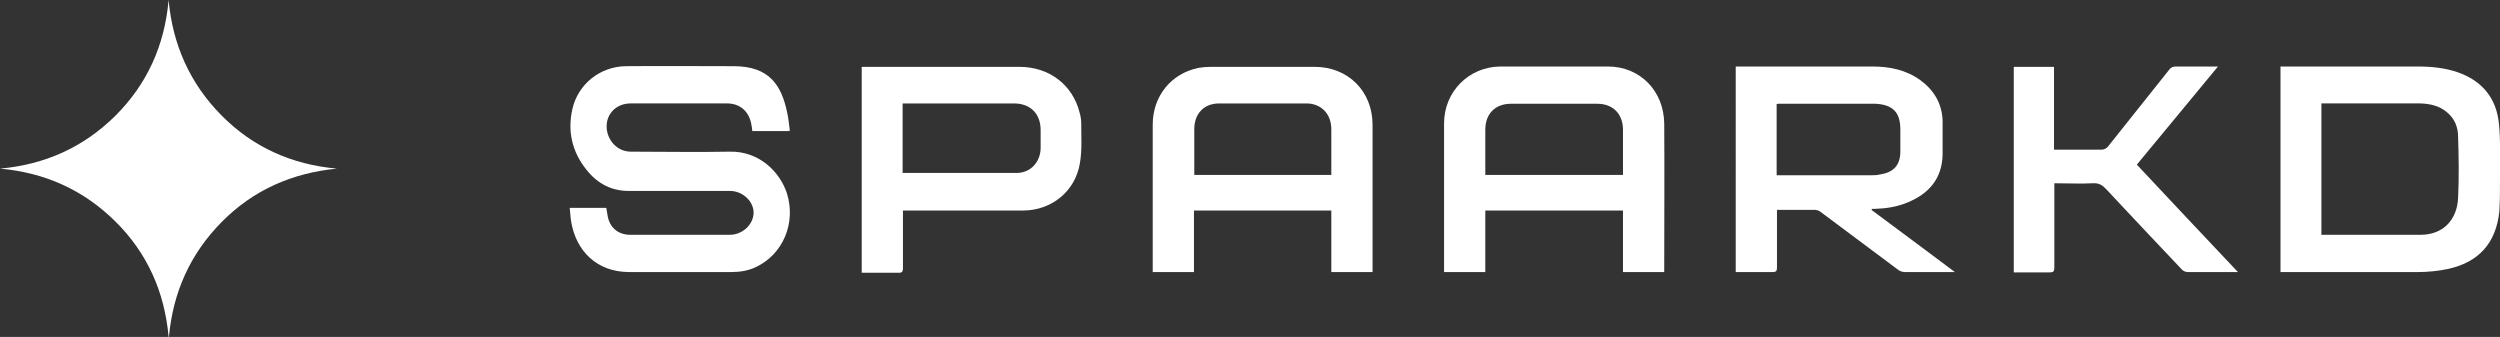 <?xml version="1.0" encoding="UTF-8"?>
<svg xmlns="http://www.w3.org/2000/svg" version="1.1" viewBox="0 0 751.7 101.3">
  <rect x="0" y="0" width="751.7" height="101.3" fill="#333333" stroke="none"/>
  <defs>
    <style>
      .cls-1 {
        fill: #fff;
      }
    </style>
  </defs>
  <!-- Generator: Adobe Illustrator 28.7.1, SVG Export Plug-In . SVG Version: 1.2.0 Build 142)  -->
  <g>
    <g id="Layer_1">
      <g id="Layer_1-2" data-name="Layer_1">
        <g>
          <path class="cls-1" d="M50.7,101.3c-1.2-13.5-6.4-25.2-16-34.7-9.6-9.5-21.2-14.7-34.7-15.9,13.5-1.2,25.1-6.4,34.7-15.9C44.3,25.2,49.5,13.6,50.7,0c1.2,13.4,6.4,25.1,15.9,34.7,9.5,9.6,21.2,14.8,34.7,16-13.4,1.3-25.1,6.4-34.6,16s-14.7,21.2-15.9,34.6h-.1Z"/>
          <path class="cls-1" d="M237.2,39.4h-11c-.1-.9-.2-1.7-.4-2.6-.9-3.6-3.5-5.7-7.2-5.7h-29c-4.2,0-7.2,3-7.2,6.9s3,7.6,7.3,7.6c9.9,0,19.8.2,29.7,0,8.9-.2,15.1,6.1,17.2,12.5,2.8,8.9-1.1,18.3-9.3,22.2-2.3,1.1-4.8,1.5-7.4,1.5-10.2,0-20.5,0-30.7,0-9.9,0-15.9-6.5-17.4-14.8-.3-1.5-.3-3-.5-4.5h11c.2,1,.3,2,.5,2.9.8,3.3,3.3,5.2,6.7,5.2h29.9c3.8,0,7.1-3,7.2-6.6,0-3.5-3.3-6.6-7.2-6.6h-14.1c-5.2,0-10.4,0-15.6,0-5.6.2-10-2.1-13.4-6.4-4.3-5.4-5.7-11.5-4.2-18.2,1.7-7.5,8.3-12.8,16.1-12.9,10.8-.1,21.6,0,32.4,0s14.4,5.8,16.1,14c.4,1.7.5,3.5.8,5.4h-.3Z"/>
          <path class="cls-1" d="M685.7,81.8V20h41.3c4.1,0,8.1.4,11.9,1.7,7.5,2.6,11.8,7.9,12.5,15.7.5,5.1.3,10.3.3,15.5s0,7.2-.2,10.7c-1,9.5-6.2,15.3-15.6,17.3-2.9.6-5.9.9-8.8.9h-41.4ZM698,70.6c.2,0,.3,0,.3,0,9.8,0,19.7,0,29.5,0,6.7,0,11-4.4,11.3-11.1.3-6.1.2-12.2,0-18.4,0-2.8-1-5.4-3.3-7.3-2.3-2-5.1-2.6-8-2.7h-29.8v39.3h0Z"/>
          <path class="cls-1" d="M412.7,81.8h-12.4v-18.5h-41.3v18.5h-12.4v-44.3c0-8.6,5.5-15.4,13.8-17.1,1.2-.2,2.5-.3,3.7-.3h31.2c10.1,0,17.4,7.4,17.4,17.4v42.7c0,14.2,0,1,0,1.7h0ZM400.3,52.6v-13.8c0-4.5-3-7.7-7.5-7.7h-26.2c-4.6,0-7.5,3.1-7.5,7.7v13.8h41.3,0Z"/>
          <path class="cls-1" d="M500.3,81.8h-12.3v-18.5h-41.4v18.5h-12.4v-44.7c0-9.5,7.4-17,16.9-17.1h32.4c9.6,0,16.8,7.3,16.9,17.2.1,14.6,0,29.2,0,43.7v.8h-.1ZM446.6,52.6h41.4v-13.6c0-4.7-3-7.8-7.7-7.8h-26c-4.7,0-7.7,3-7.7,7.8v13.6h0Z"/>
          <path class="cls-1" d="M562.7,63.1c8.3,6.2,16.6,12.3,25.1,18.7h-15.1c-.7,0-1.5-.3-2-.7-7.8-5.8-15.5-11.6-23.3-17.4-.5-.4-1.2-.6-1.8-.6h-11.3v17.4c0,1-.3,1.3-1.3,1.3h-11.1V20h41.1c5.2,0,10.1,1,14.4,4.1,4.1,3,6.5,7,6.7,12.1,0,3.5,0,6.9,0,10.4-.2,7.2-4.2,11.7-10.6,14.3-3.1,1.3-6.4,1.8-9.8,1.9h-.9v.3h-.1ZM534.2,52.7h28.2c1,0,2.1,0,3.1-.3,4-.6,5.9-2.9,5.9-6.9v-6.5c0-5.2-2.2-7.5-7.4-7.8h-29.1c-.2,0-.5,0-.7.1v21.4h0Z"/>
          <path class="cls-1" d="M259.1,81.8V20.1h47.4c9,0,16,5.4,18.1,13.7.3,1,.5,2.1.5,3.2,0,4,.3,8.1-.4,12.1-1.4,8.5-8.6,14.2-17.1,14.2h-36.1v17.3c0,1.2-.4,1.5-1.5,1.4h-10.9v-.2ZM271.5,52h34.2c4.1,0,7.1-3.2,7.2-7.4v-5.5c0-4.9-3.1-8-8-8h-33.5v20.9Z"/>
          <path class="cls-1" d="M617.7,55.2v25.3c0,1.1-.3,1.4-1.4,1.4h-10.8V20.1h12.1v24.9h14.2c.9,0,1.4-.3,2-.9,6.1-7.7,12.3-15.4,18.4-23.1.5-.7,1.1-1,2-1h12.7c-8.2,9.9-16.3,19.7-24.4,29.5,10.1,10.8,20.2,21.5,30.4,32.3-.5,0-.8,0-1.2,0h-13.9c-.6,0-1.3-.3-1.7-.7-7.6-8-15.2-16.1-22.8-24.2-1.1-1.2-2.2-1.9-3.9-1.8-3.9.2-7.8,0-12,0h.3Z"/>
        </g>
      </g>
    </g>
  </g>
</svg>